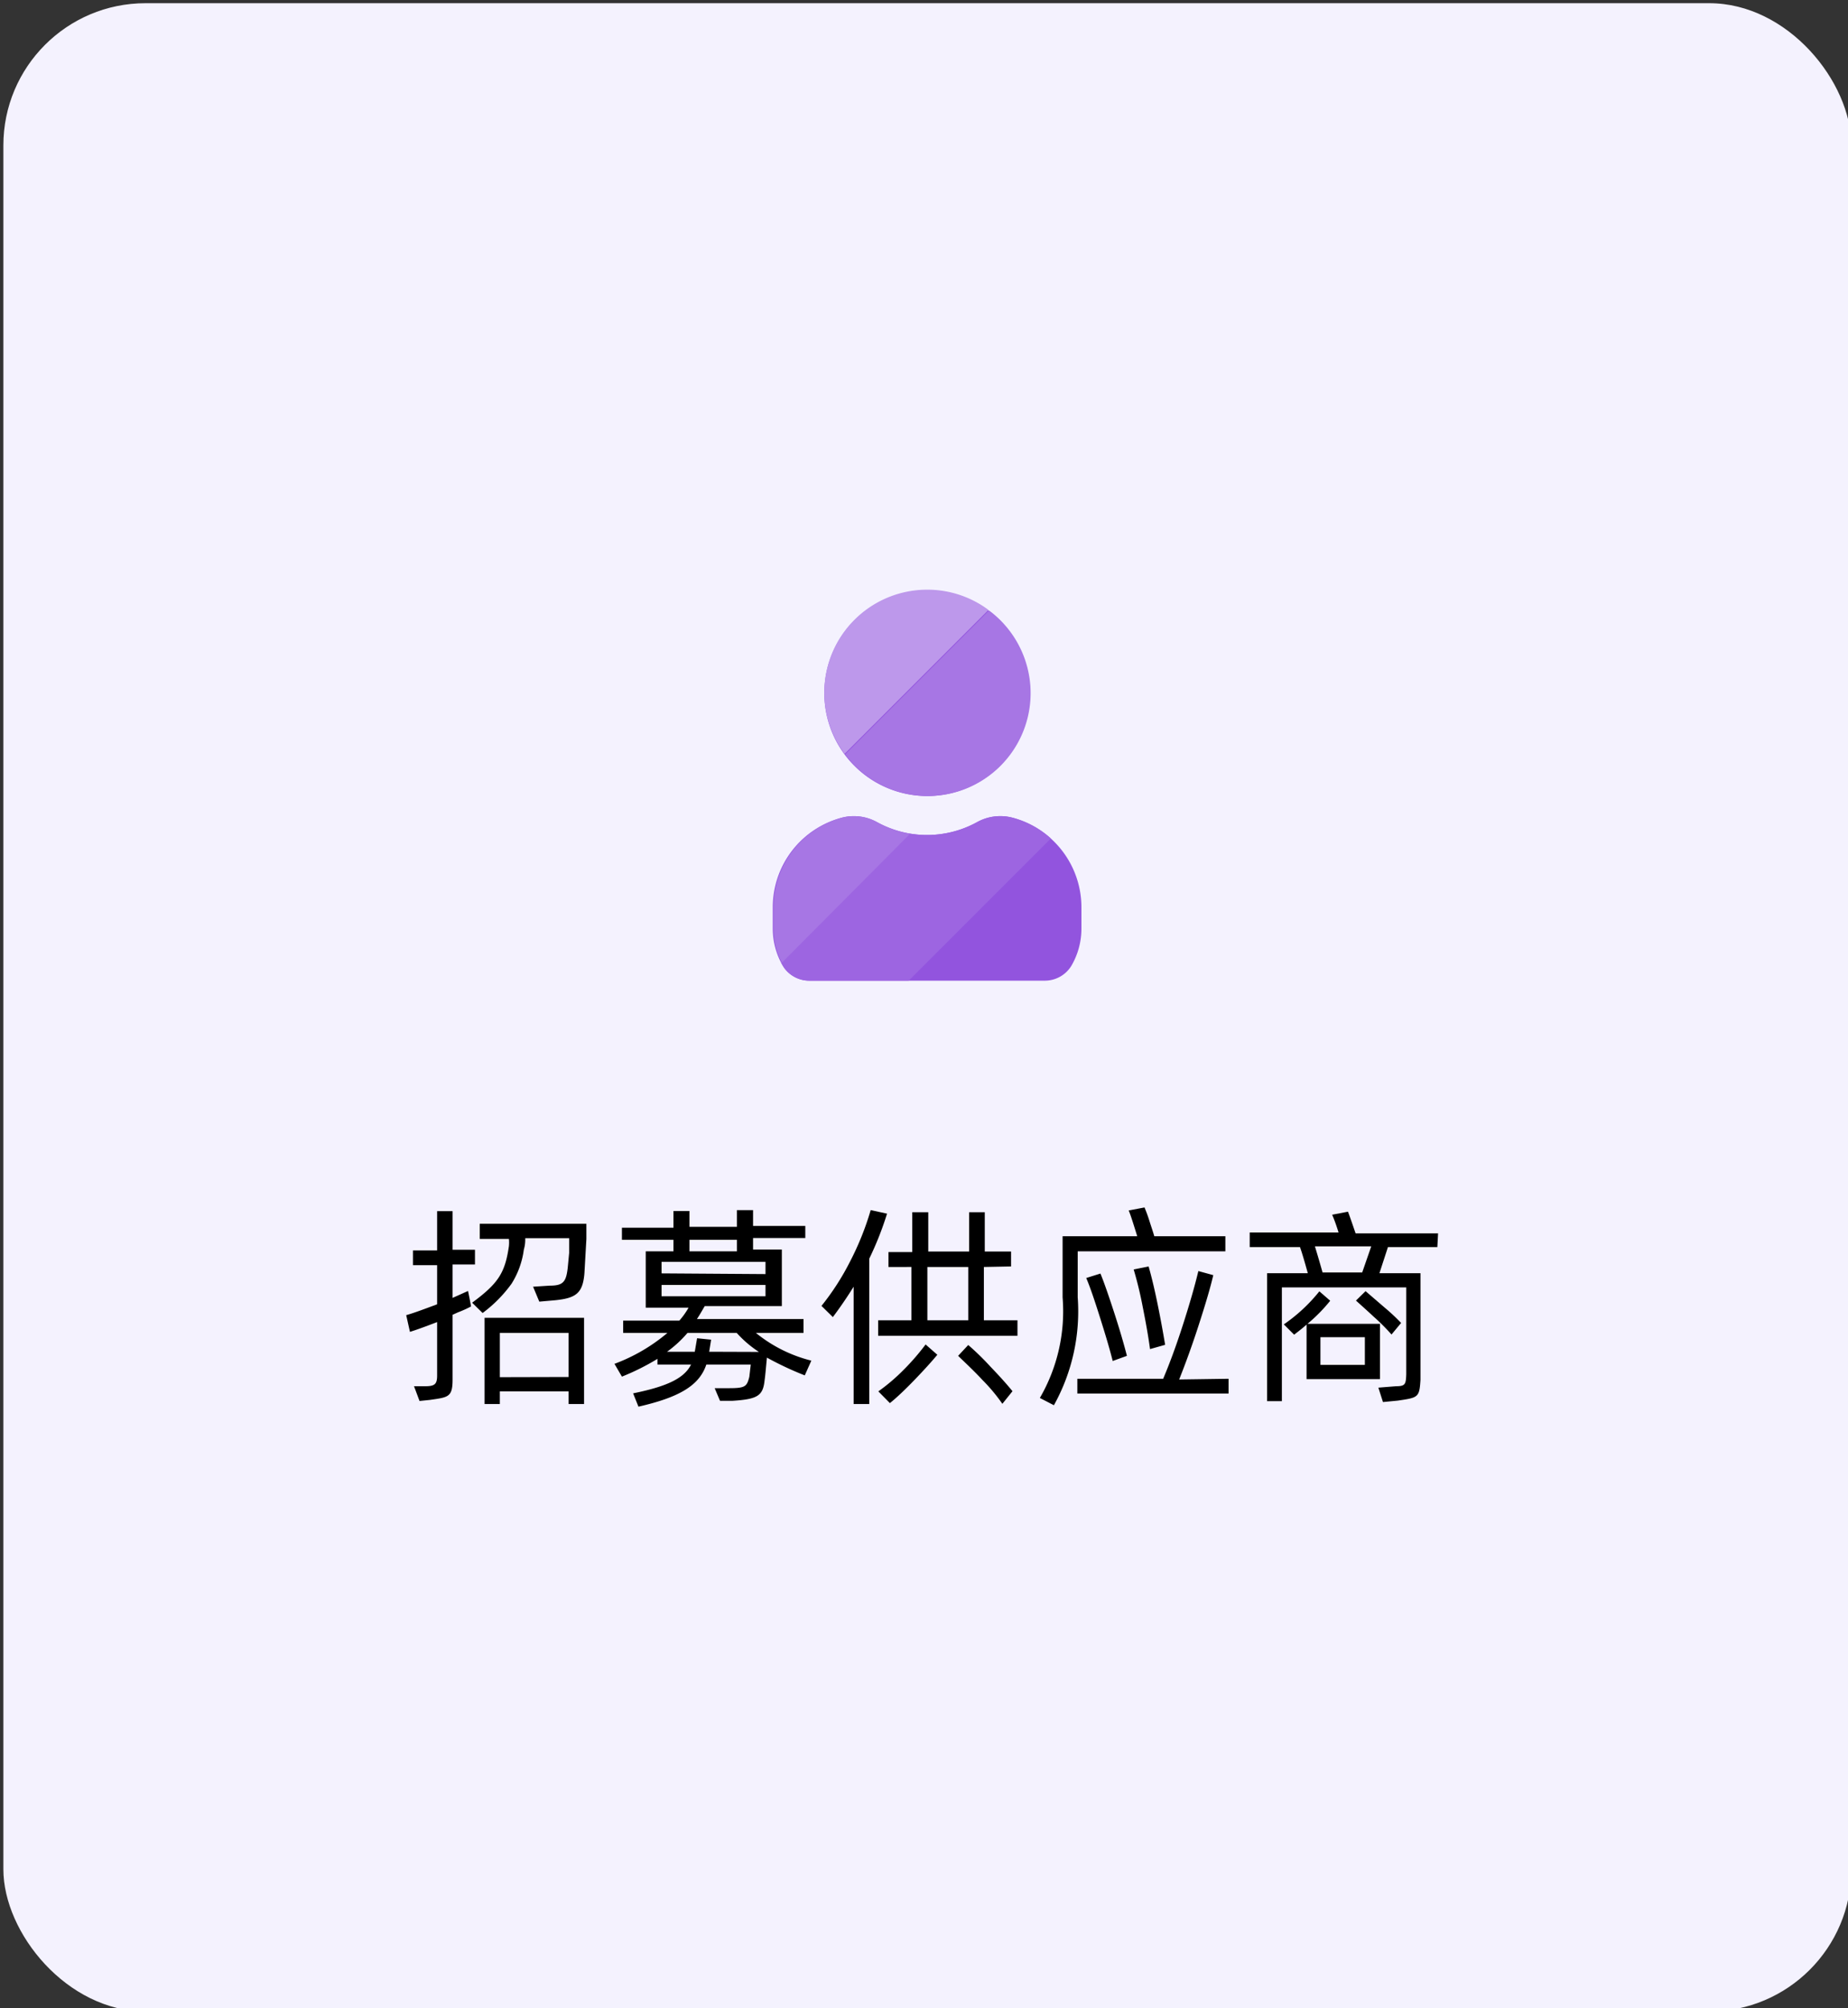 <svg id="图层_1" data-name="图层 1" xmlns="http://www.w3.org/2000/svg" xmlns:xlink="http://www.w3.org/1999/xlink" viewBox="0 0 104 113"><rect x="0" y="0" width="104" height="113" fill="#333333" stroke="none"/><defs><style>.cls-1{fill:none;}.cls-2{clip-path:url(#clip-path);}.cls-3{fill:#f4f2fe;}.cls-4{clip-path:url(#clip-path-2);}.cls-5{fill:#9254de;}.cls-6{fill:#9d65e1;}.cls-7{fill:#a776e4;}.cls-8{fill:#bd98eb;}</style><clipPath id="clip-path"><rect class="cls-1" x="0.19" y="0.18" width="104" height="113" rx="8"/></clipPath><clipPath id="clip-path-2"><rect class="cls-1" x="40.19" y="32.18" width="24" height="24"/></clipPath></defs><g class="cls-2"><rect class="cls-3" x="0.19" y="0.18" width="104" height="113" rx="8"/><g class="cls-4"><path class="cls-5" d="M46.39,39a5.79,5.79,0,1,1,5.79,5.79A5.79,5.79,0,0,1,46.39,39Zm10.55,7a2.7,2.7,0,0,0-1.93.25,5.84,5.84,0,0,1-5.67,0A2.7,2.7,0,0,0,47.41,46a5.21,5.21,0,0,0-3.92,5.09v1.17a4.13,4.13,0,0,0,.57,2.09,1.75,1.75,0,0,0,1.49.83H58.8a1.75,1.75,0,0,0,1.49-.83,4.15,4.15,0,0,0,.57-2.09V51.09A5.22,5.22,0,0,0,56.94,46Z"/><path class="cls-6" d="M55,46.25A2.7,2.7,0,0,1,56.94,46a5.12,5.12,0,0,1,2.2,1.18l-8,8H45.55a1.74,1.74,0,0,1-1.4-.69l-.09-.14-.1-.18,7.27-7.26A5.85,5.85,0,0,0,55,46.25ZM53.54,44.6l.1,0Z"/><path class="cls-7" d="M47.41,46a2.7,2.7,0,0,1,1.93.25,5.83,5.83,0,0,0,1.89.66L44,54.17a4.09,4.09,0,0,1-.47-1.91V51.09A5.22,5.22,0,0,1,47.41,46ZM58,39a5.79,5.79,0,0,1-10.44,3.45l8.1-8.1A5.8,5.8,0,0,1,58,39Z"/><path class="cls-8" d="M52.18,33.18a5.76,5.76,0,0,1,3.45,1.14l-8.1,8.1a5.79,5.79,0,0,1,4.65-9.24Z"/></g></g><path d="M26.43,73.08l.08.43a6.21,6.21,0,0,1-.73.33l-.31.14v3.64c0,1-.24,1-1.28,1.15l-.58.06L23.3,78l.64,0c.54,0,.66-.13.66-.61v-3c-.75.29-1.26.47-1.53.55L22.86,74c.34-.09.91-.3,1.74-.61V71.19H23.24v-.83H24.6V68.15l.87,0v2.17h1.26v.83H25.47v1.88l.87-.39Zm.14.22c1.46-1.08,1.85-1.66,2.07-3.18a2,2,0,0,0,0-.41H27v-.85H33l0,.85-.11,1.93c-.09,1.13-.48,1.4-1.63,1.52l-.91.08L30,72.4l.95-.06c.76,0,.91-.23,1-1l.08-.84,0-.83H29.56c0,.16,0,.37-.08.64a4.76,4.76,0,0,1-.69,1.92,7.57,7.57,0,0,1-1.63,1.65ZM28.13,79h-.86V74.15h5.6V79H32v-.71H28.13ZM32,77.48V75H28.13v2.49Z"/><path d="M45.29,77.39a18.06,18.06,0,0,1-2.13-1c-.06.62-.09,1-.13,1.27-.09.87-.38,1.07-1.8,1.16l-.71,0-.3-.71.81,0c.91,0,1-.09,1.14-.64l.08-.69h-2.5c-.39,1.17-1.5,1.84-3.82,2.37l-.3-.75c1.92-.39,2.88-.85,3.26-1.62H37v-.32a13.43,13.43,0,0,1-2,1l-.42-.72A10,10,0,0,0,37.56,75H35.07v-.69h3.16a4.27,4.27,0,0,0,.52-.73H36.34V70.41H37.9v-.65H35v-.68H37.9v-.94l.9,0v.89h2.67v-.94l.91,0v.89h2.94v.68H42.38v.65H44v3.18H39.66c-.19.33-.33.57-.44.73h6V75H42.54a8,8,0,0,0,3.12,1.56Zm-2.21-5.7V71H37.23v.65Zm0,.61H37.23v.64h5.85Zm-.37,3.77A6.24,6.24,0,0,1,41.46,75H38.69a6.52,6.52,0,0,1-1.15,1.06H39.1l.13-.76.79.08-.11.68Zm-1.24-6.31H38.8v.65h2.67Z"/><path d="M49.92,68.29a18,18,0,0,1-1,2.53V79h-.88V72.4c-.3.48-.68,1.06-1.17,1.71l-.64-.63A14.22,14.22,0,0,0,47.83,71,16.08,16.08,0,0,0,49,68.09Zm5.45,3v3h1.89v.87H49.42v-.87h1.87v-3H50v-.84h1.34V68.21l.9,0v2.21h2.3V68.21l.88,0v2.21h1.48v.84Zm-5.94,7a10.71,10.71,0,0,0,1.43-1.22,13.15,13.15,0,0,0,1.23-1.42l.66.58c-.35.42-.77.88-1.27,1.4s-1,1-1.4,1.32Zm5.06-7h-2.3v3h2.3Zm0,4.39a15.05,15.05,0,0,1,1.26,1.23c.52.54.93,1,1.23,1.37l-.57.71a9.81,9.81,0,0,0-1.11-1.33c-.49-.53-1-1-1.38-1.37Z"/><path d="M60.65,70.41V73a10.87,10.87,0,0,1-1.34,6.07l-.79-.41A9.72,9.72,0,0,0,59.8,73V69.56H64c-.22-.71-.37-1.19-.48-1.45l.89-.17c.07.17.17.42.27.74s.21.63.28.88h4v.85Zm8.49,7.17v.83H60.63v-.83h4.83c.36-.85.73-1.85,1.1-3s.67-2.18.88-3.06l.84.23c-.18.77-.47,1.73-.84,2.87s-.73,2.12-1.08,3Zm-6.52-1c-.17-.68-.41-1.48-.71-2.43s-.55-1.7-.78-2.24l.8-.25c.22.54.47,1.27.77,2.19s.54,1.74.72,2.44Zm2.1-.67c-.09-.68-.23-1.47-.41-2.37a21.39,21.39,0,0,0-.51-2.11l.84-.17c.15.52.32,1.21.5,2.09s.32,1.65.43,2.32Z"/><path d="M80.89,70.17H78.11l-.48,1.47h2.31v6c-.06,1-.13,1-1.28,1.17l-.83.08-.26-.81,1-.08c.52,0,.55-.12.57-.67V72.44h-7v6.4h-.83v-7.2h2.29c-.17-.61-.31-1.1-.44-1.47H70.33v-.82h5c-.11-.36-.23-.7-.36-1l.89-.17c.08.2.22.61.43,1.22h4.64ZM77.66,77.6H73.53V74.53c-.16.15-.4.34-.7.57l-.58-.58a9.34,9.34,0,0,0,2-1.86l.61.53a9.12,9.12,0,0,1-1.28,1.3h4.08Zm-1-6,.51-1.47H74c.2.66.34,1.15.43,1.47Zm.15,3.64h-2.5v1.56h2.5Zm1.5-.15a11.74,11.74,0,0,0-1-1c-.43-.4-.78-.71-1-.91l.54-.53,1.08.93a11.09,11.09,0,0,1,.92.86Z"/></svg>